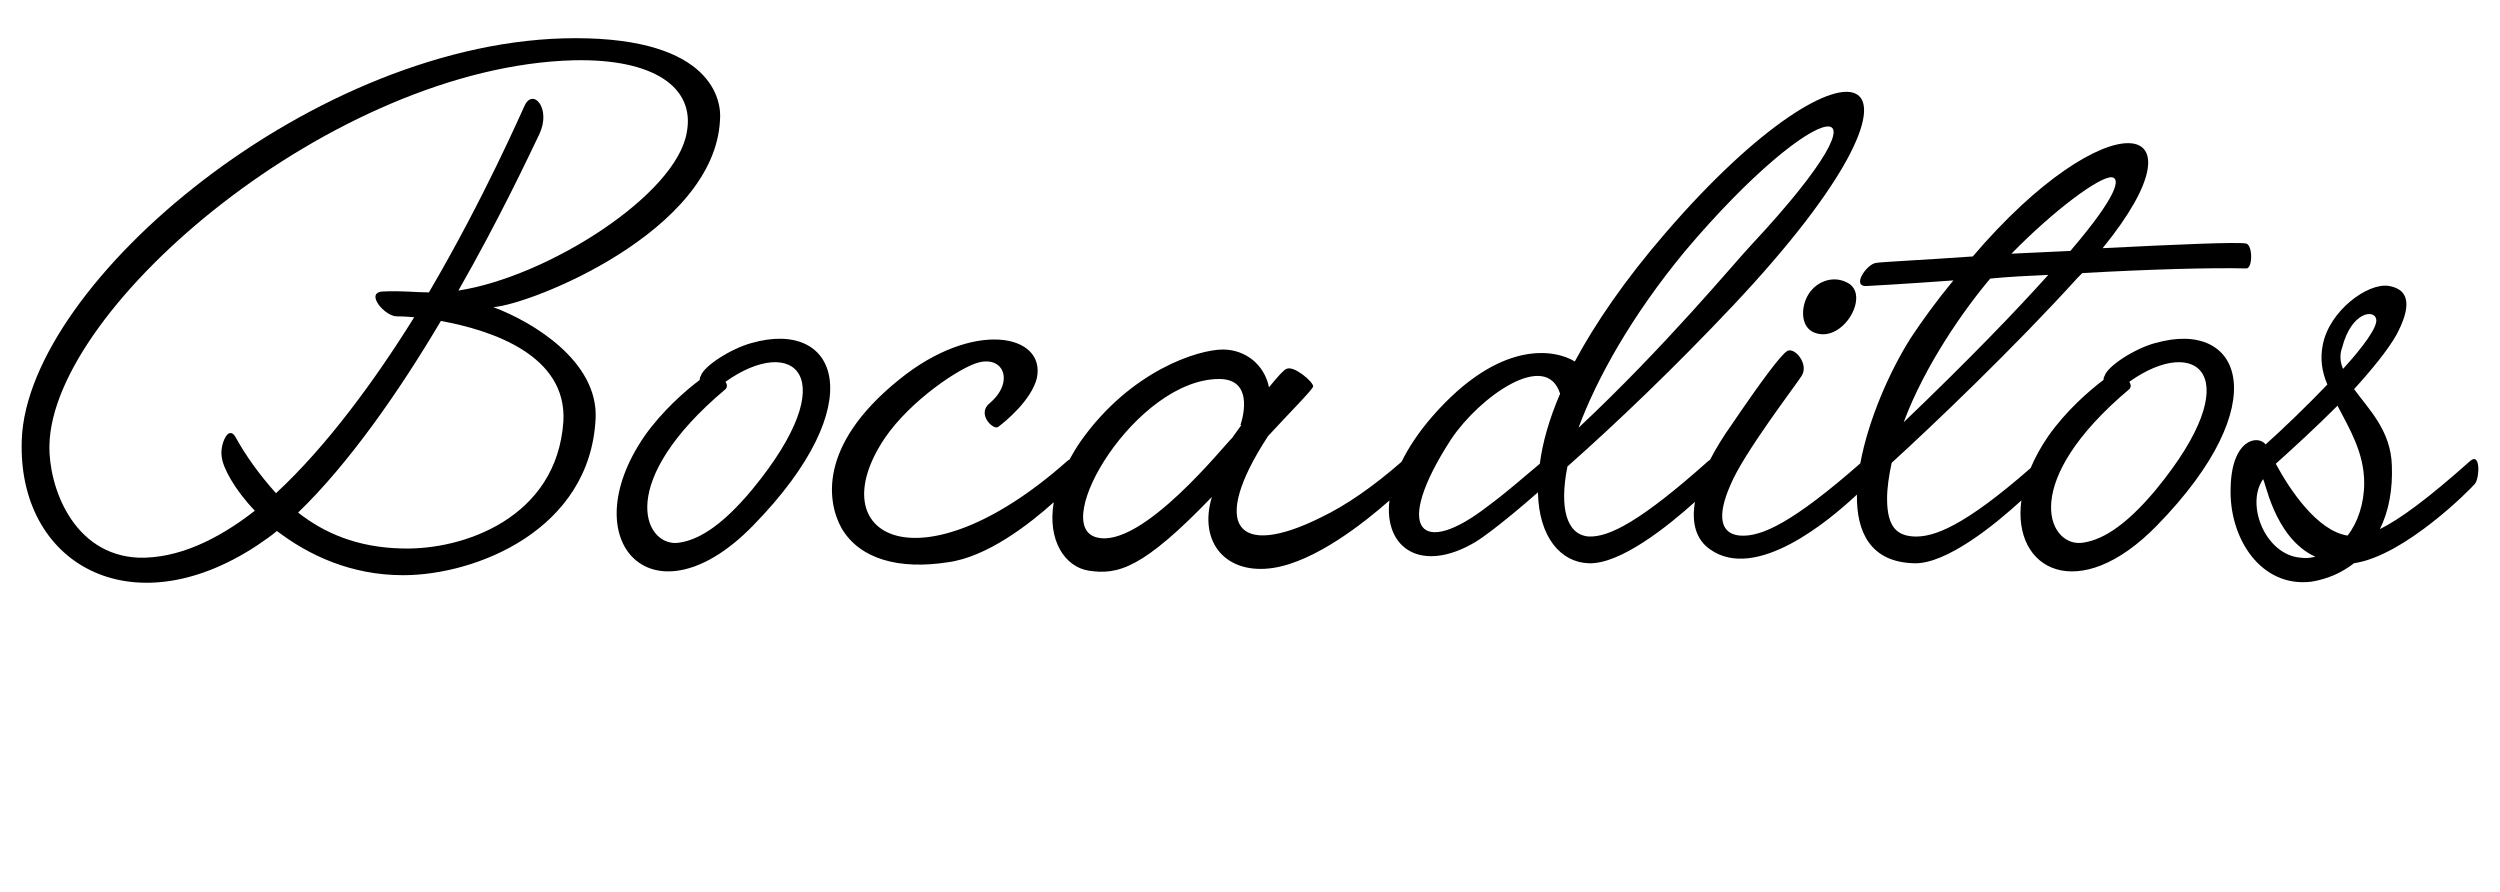 <?xml version="1.0" encoding="UTF-8"?>
<!DOCTYPE svg PUBLIC "-//W3C//DTD SVG 1.1//EN" "http://www.w3.org/Graphics/SVG/1.1/DTD/svg11.dtd">
<!-- Creator: CorelDRAW -->
<svg xmlns="http://www.w3.org/2000/svg" xml:space="preserve" width="143px" height="51px" style="shape-rendering:geometricPrecision; text-rendering:geometricPrecision; image-rendering:optimizeQuality; fill-rule:evenodd; clip-rule:evenodd"
viewBox="0 0 143 51.001">
 <defs>
  <style type="text/css">
   <![CDATA[
    .fil0 {fill:black;fill-rule:nonzero}
   ]]>
  </style>
 </defs>
 <g id="Capa_x0020_1">
  <g id="_55667448">
   <path id="_54475880" class="fil0" d="M23.005 31.373c-2.582,-0.052 -4.479,-0.895 -5.954,-2.054 2.898,-2.792 5.796,-6.954 8.166,-10.96 2.898,0.528 7.219,1.95 7.008,5.743 -0.369,5.534 -5.743,7.377 -9.22,7.271zm-7.219 -3.161c-0.948,-1.054 -1.739,-2.16 -2.317,-3.214 -0.422,-0.738 -0.896,0.474 -0.791,1.107 0.053,0.632 0.738,1.896 1.897,3.109 -2.159,1.687 -4.426,2.739 -6.638,2.687 -3.794,-0.158 -5.164,-4.11 -5.111,-6.429 0.157,-7.955 16.28,-21.655 29.979,-22.023 4.637,-0.105 6.954,1.58 6.481,4.109 -0.58,3.583 -7.956,8.273 -13.067,9.063 2.319,-4.057 4.004,-7.639 4.636,-8.958 0.686,-1.474 -0.369,-2.634 -0.842,-1.632 -0.158,0.315 -2.267,5.216 -5.48,10.695 -0.737,0 -1.527,-0.105 -2.634,-0.052 -1.054,0.052 0.105,1.422 0.79,1.422 0.105,0 0.422,0 1.002,0.052 -2.265,3.637 -5.006,7.377 -7.904,10.064zm12.435 -10.643c2.16,-0.157 12.645,-4.321 12.962,-10.696 0.105,-1.107 -0.422,-4.689 -8.273,-4.689 -14.804,0 -31.349,13.963 -31.666,22.973 -0.263,7.061 6.217,10.801 13.436,6.059 0.369,-0.263 0.79,-0.527 1.159,-0.843 1.792,1.37 4.215,2.529 7.219,2.529 4.162,0 10.695,-2.581 11.01,-8.956 0.159,-3.267 -3.582,-5.532 -5.848,-6.376z"/>
   <path id="_54475736" class="fil0" d="M43.027 28.001c-1.844,2.213 -3.214,2.95 -4.321,3.057 -1.896,0.105 -3.477,-3.529 2.793,-8.799 0.105,-0.105 0.105,-0.263 0,-0.422 3.846,-2.739 6.901,-0.367 1.527,6.164zm-0.053 -8.376c-1.159,0.317 -2.739,1.317 -2.897,1.897 -0.052,0.053 -0.052,0.158 -0.052,0.21 -0.843,0.632 -2.16,1.791 -3.162,3.215 -4.162,6.058 0.527,10.958 6.217,5.11 6.849,-7.006 4.846,-11.855 -0.106,-10.432z"/>
   <path id="_54475424" class="fil0" d="M103.357 16.989c-0.369,0.738 -0.317,1.792 0.474,2.055 1.633,0.58 3.214,-2.265 1.792,-2.897 -0.843,-0.422 -1.845,0 -2.265,0.842z"/>
   <path id="_54475856" class="fil0" d="M123.326 28.001c-1.844,2.213 -3.214,2.95 -4.321,3.057 -1.897,0.105 -3.477,-3.529 2.793,-8.799 0.105,-0.105 0.105,-0.263 0,-0.422 3.846,-2.739 6.901,-0.367 1.527,6.164zm-35.249 -1.474c-0.948,0.79 -1.897,1.632 -2.898,2.37 -3.899,3.056 -5.584,1.475 -2.16,-3.794 1.633,-2.424 5.427,-5.111 6.219,-2.582 -0.633,1.475 -1.002,2.792 -1.16,4.005zm-25.344 4.214c-2.74,-0.685 2.265,-9.062 7.008,-9.062 2.16,0 1.212,2.634 1.212,2.634l0.052 0 -0.527 0.738c-0.369,0.315 -5.163,6.374 -7.745,5.689zm33.616 -16.334c7.641,-9.062 12.698,-9.905 3.846,-0.42 -0.947,1 -4.898,5.796 -9.905,10.485 1.054,-2.845 3.057,-6.429 6.059,-10.064zm17.494 1.528c1.054,-0.105 2.159,-0.158 3.319,-0.21 -1.844,2.054 -4.479,4.794 -8.271,8.43 1.212,-3.267 3.477,-6.481 4.952,-8.219zm6.954 -5.796c0.475,0.053 0.422,0.948 -2.37,4.215l-3.372 0.157c2.476,-2.529 5.058,-4.424 5.743,-4.372zm2.478 9.484c-1.16,0.317 -2.74,1.317 -2.898,1.897 -0.052,0.053 -0.052,0.158 -0.052,0.21 -0.844,0.632 -2.161,1.791 -3.162,3.215 -0.431,0.626 -0.762,1.239 -1.011,1.831 -3.83,3.345 -5.541,3.964 -6.682,3.912 -0.95,-0.053 -1.528,-0.527 -1.528,-2.16 0,-0.633 0.105,-1.317 0.263,-2.055 2.37,-2.16 7.008,-6.586 10.642,-10.591l0.265 -0.262c3.741,-0.211 7.376,-0.317 9.378,-0.265 0.369,0 0.369,-1.317 0,-1.422 -0.422,-0.105 -4.056,0.053 -8.219,0.263 6.271,-7.693 0.211,-8.483 -7.428,0.474 -3.005,0.211 -5.322,0.317 -5.534,0.37 -0.527,0.052 -1.475,1.422 -0.474,1.317 0,0 2.002,-0.105 4.899,-0.317 -1,1.212 -1.792,2.319 -2.422,3.267 -1.217,1.909 -2.441,4.7 -2.902,7.2 -3.837,3.358 -5.652,4.232 -6.899,4.128 -1.106,-0.105 -1.317,-1.107 -0.527,-2.897 0.738,-1.792 3.689,-5.639 4.057,-6.217 0.474,-0.685 -0.422,-1.739 -0.843,-1.422 -0.369,0.262 -1.37,1.58 -3.161,4.214 -0.485,0.682 -0.892,1.348 -1.221,1.989 -0.03,0.017 -0.063,0.037 -0.097,0.066 -3.899,3.477 -5.691,4.372 -6.849,4.321 -1.265,-0.105 -1.685,-1.633 -1.212,-4.005 2.74,-2.424 6.164,-5.689 9.536,-9.273 13.225,-14.067 6.849,-16.597 -3.951,-4.057 -2.319,2.687 -4.005,5.164 -5.164,7.324 -1.107,-0.685 -4.267,-1.317 -8.166,3.162 -0.775,0.895 -1.345,1.763 -1.745,2.577 -1.663,1.449 -3.174,2.487 -4.58,3.165 -4.847,2.424 -6.428,0.527 -3.056,-4.636 1.212,-1.318 2.582,-2.688 2.582,-2.846 0,-0.263 -1.107,-1.212 -1.528,-1 -0.157,0.052 -0.526,0.475 -1,1.054 -0.265,-1.317 -1.37,-2.16 -2.635,-2.16 -1.422,0 -5.269,1.212 -8.114,5.216 -0.259,0.37 -0.472,0.729 -0.665,1.081 -0.039,0.017 -0.079,0.041 -0.124,0.079 -8.431,7.481 -14.226,4.321 -10.433,-1.317 1.475,-2.16 4.321,-4.057 5.374,-4.322 1.475,-0.369 2.003,1.16 0.633,2.32 -0.791,0.632 0.21,1.579 0.474,1.369 0.422,-0.315 1.897,-1.527 2.213,-2.792 0.527,-2.529 -3.637,-3.372 -7.904,0.105 -4.689,3.794 -4.057,7.061 -3.267,8.483 1.055,1.792 3.32,2.372 6.059,1.949 2.265,-0.292 4.703,-2.202 6.077,-3.436 -0.374,2.208 0.657,3.696 1.985,3.911 1.685,0.263 3.109,-0.105 7.06,-4.215 -0.79,2.635 0.843,4.479 3.53,4.058 2.394,-0.38 5.166,-2.565 6.626,-3.855 -0.322,2.772 1.864,4.188 4.913,2.379 0.527,-0.315 1.844,-1.317 3.583,-2.845 0.052,2.582 1.317,4.004 2.897,4.057 1.814,0.077 4.57,-2.147 6.084,-3.511 -0.203,1.195 0.053,2.158 0.872,2.721 2.633,1.857 6.819,-1.661 8.393,-3.138 -0.035,2.199 0.817,3.86 3.252,3.928 1.85,0.078 4.683,-2.241 6.155,-3.594 -0.546,4 3.296,6.015 7.755,1.434 6.849,-7.006 4.847,-11.855 -0.105,-10.432z"/>
   <path id="_55666896" class="fil0" d="M134.285 30.636c-1.737,-0.263 -3.319,-2.635 -4.109,-4.109 1.002,-0.896 2.319,-2.108 3.53,-3.32 0.685,1.317 1.528,2.687 1.528,4.427 0,1.159 -0.37,2.265 -0.95,3.002zm-2.687 1.265c-2.002,-0.158 -3.162,-3.002 -2.159,-4.479 0.105,-0.158 0.579,3.319 3.002,4.426 -0.263,0.053 -0.527,0.105 -0.843,0.053zm2.372 -12.013c0.527,-2.055 1.844,-2.213 1.949,-1.633 0.105,0.42 -0.737,1.58 -1.896,2.845 -0.158,-0.37 -0.211,-0.79 -0.053,-1.212zm7.324 6.481c-2.424,2.16 -4.005,3.319 -5.165,3.899 0.528,-1.054 0.739,-2.319 0.686,-3.635 -0.053,-2.003 -1.317,-3.215 -2.161,-4.374 1.055,-1.159 1.95,-2.265 2.425,-3.109 0.842,-1.58 0.79,-2.581 -0.422,-2.792 -1.212,-0.211 -3.425,1.422 -3.794,3.372 -0.157,0.79 -0.052,1.527 0.263,2.265 -1.212,1.265 -2.529,2.529 -3.53,3.425 -0.474,-0.58 -1.949,-0.263 -2.002,2.476 -0.105,2.898 1.739,5.743 4.637,5.375 0.947,-0.158 1.739,-0.528 2.422,-1.055 2.898,-0.42 6.692,-4.267 6.904,-4.531 0.262,-0.263 0.367,-1.844 -0.263,-1.317z"/>
  </g>
 </g>
</svg>
